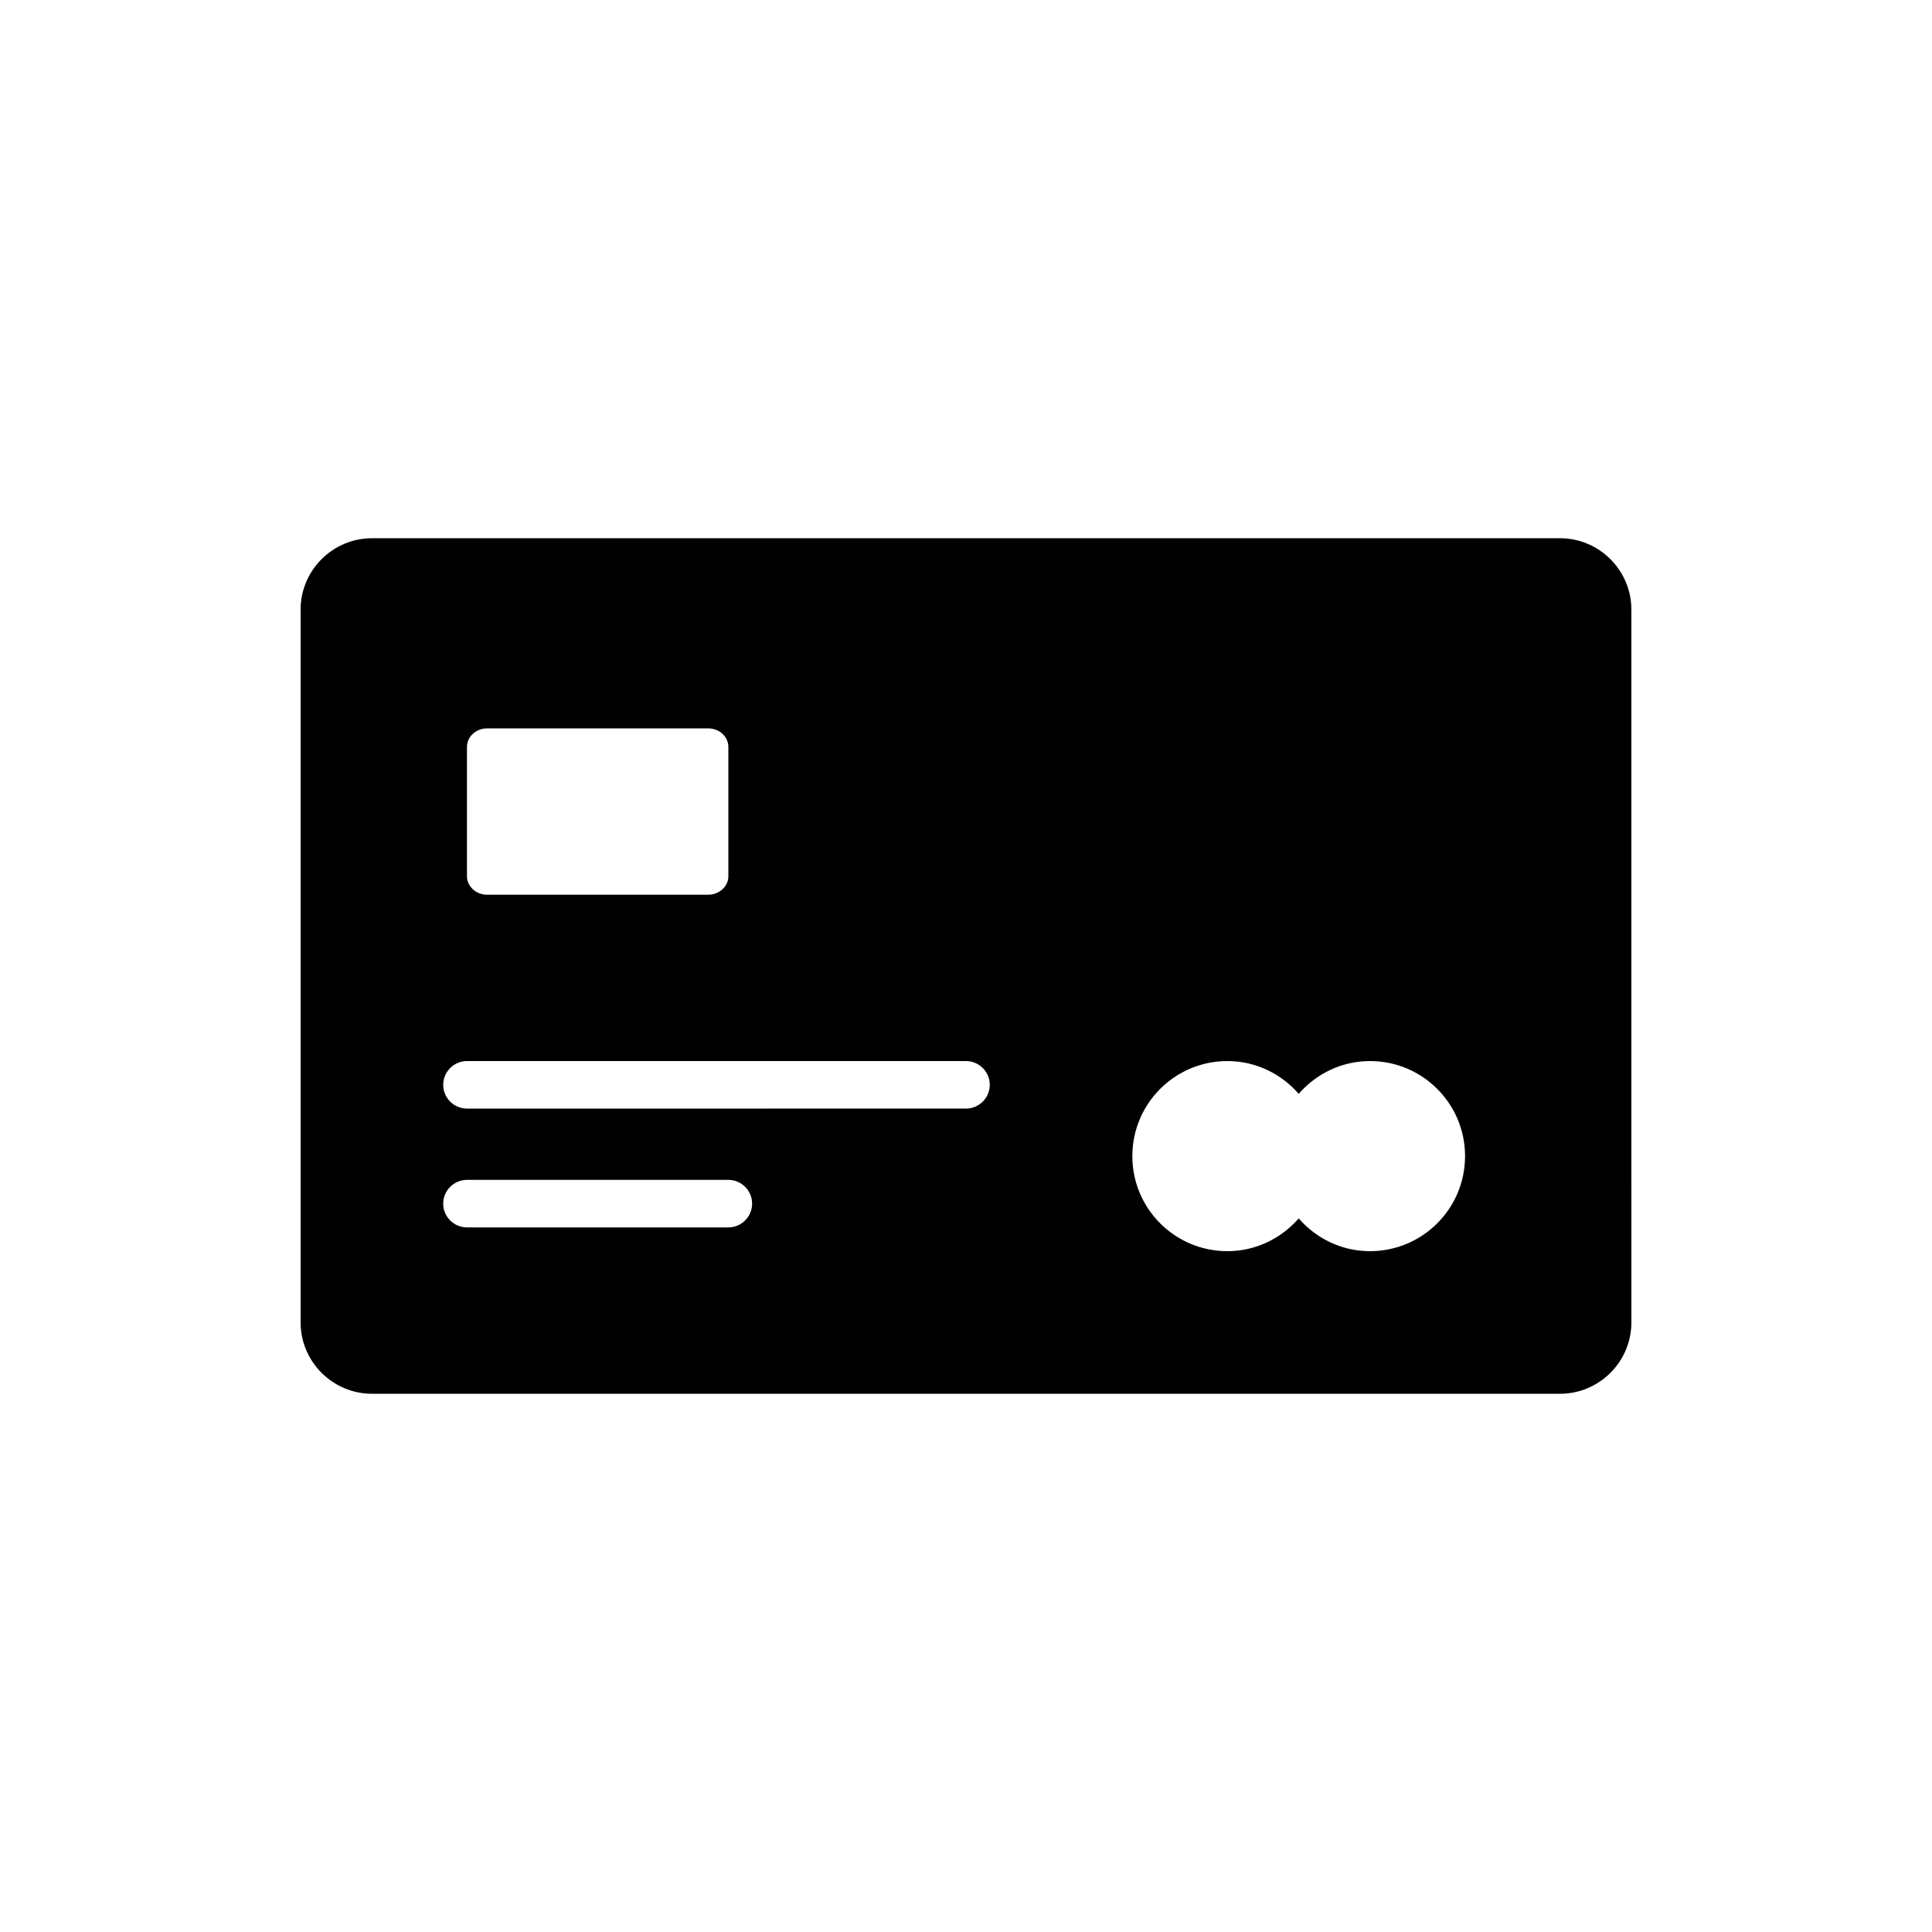 <?xml version="1.0" encoding="UTF-8"?>
<!-- Uploaded to: ICON Repo, www.svgrepo.com, Generator: ICON Repo Mixer Tools -->
<svg fill="#000000" width="800px" height="800px" version="1.1" viewBox="144 144 512 512" xmlns="http://www.w3.org/2000/svg">
 <path d="m557.44 286.64h-314.88c-10.391 0-18.895 8.5-18.895 18.895v188.93c0 10.391 8.5 18.895 18.895 18.895h314.88c10.391 0 18.895-8.5 18.895-18.895l-0.004-188.93c0-10.391-8.504-18.895-18.895-18.895zm-289.69 138.55h132.25c3.465 0 6.297 2.832 6.297 6.297s-2.832 6.297-6.297 6.297l-132.25 0.004c-3.465 0-6.297-2.832-6.297-6.297-0.004-3.465 2.832-6.301 6.297-6.301zm0-48.98v-34.285c0-2.695 2.398-4.898 5.328-4.898h58.617c2.93 0 5.328 2.203 5.328 4.898v34.285c0 2.695-2.398 4.898-5.332 4.898h-58.617c-2.926 0-5.324-2.203-5.324-4.898zm0 80.469h69.273c3.465 0 6.297 2.832 6.297 6.297s-2.832 6.297-6.297 6.297l-69.273 0.004c-3.465 0-6.297-2.832-6.297-6.297-0.004-3.465 2.832-6.301 6.297-6.301zm239.31 18.895c-7.559 0-14.297-3.402-18.895-8.691-4.598 5.289-11.336 8.691-18.891 8.691-13.918 0-25.191-11.273-25.191-25.191 0-13.918 11.273-25.191 25.191-25.191 7.559 0 14.297 3.402 18.895 8.691 4.598-5.289 11.336-8.691 18.895-8.691 13.918 0 25.191 11.273 25.191 25.191-0.004 13.918-11.277 25.191-25.195 25.191z"/>
</svg>